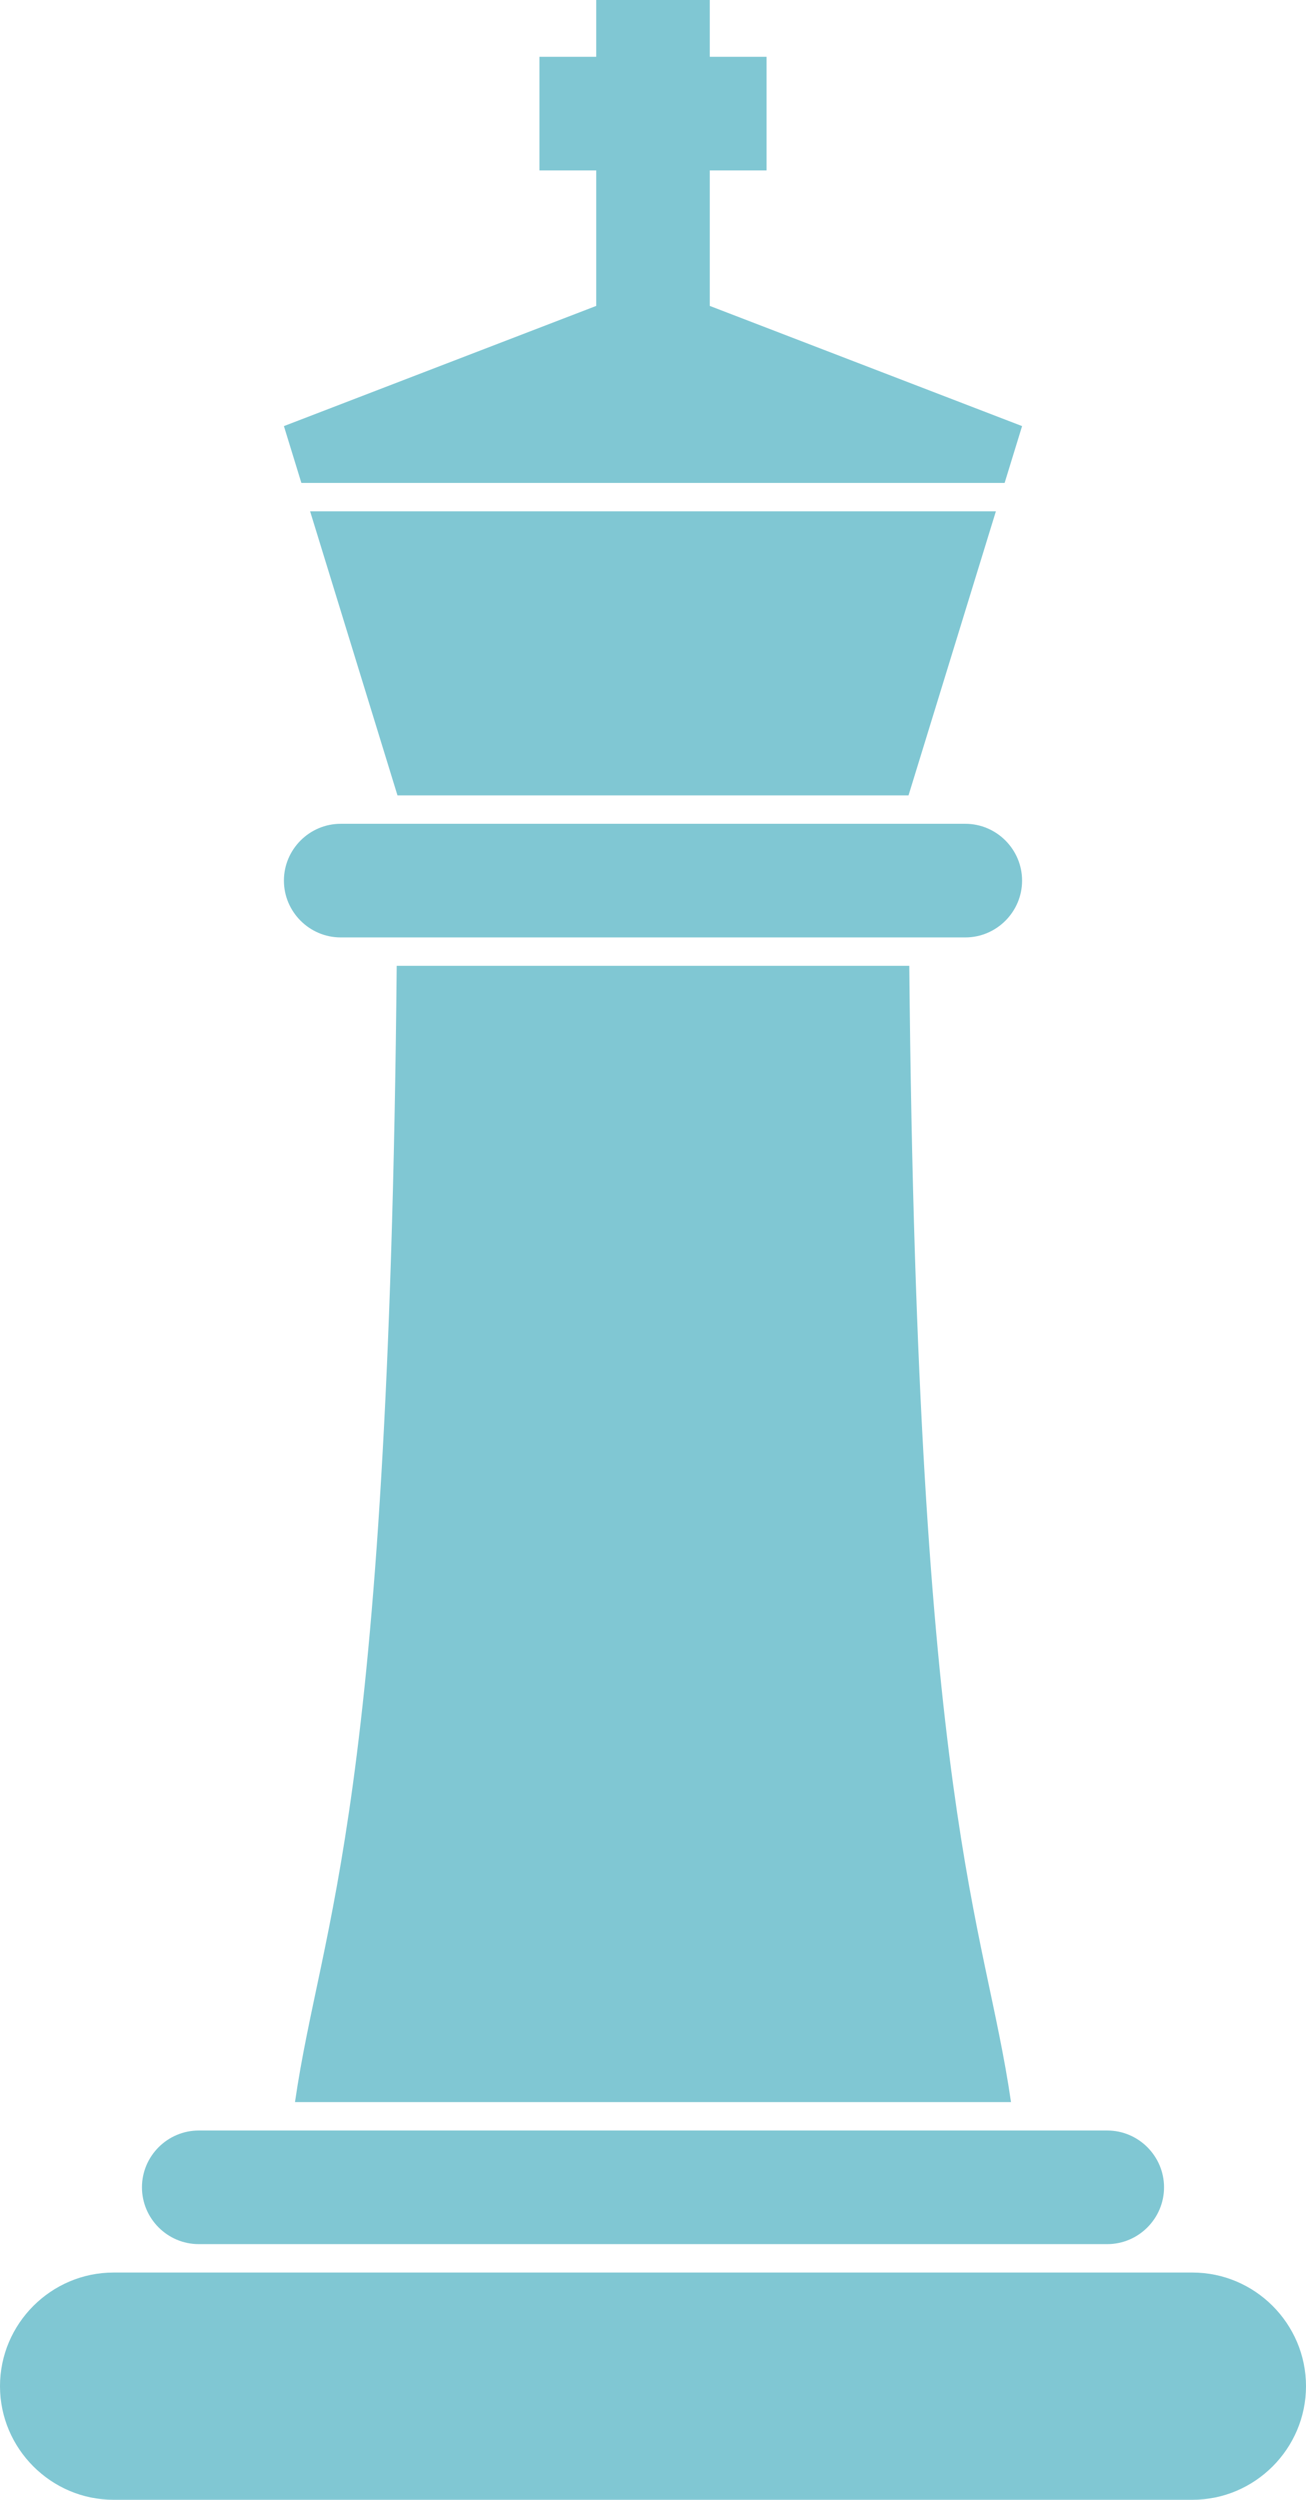 <?xml version="1.0" encoding="UTF-8"?> <svg xmlns="http://www.w3.org/2000/svg" width="46" height="88" viewBox="0 0 46 88" fill="none"> <path d="M10 31C10 29.9 10.9 29 12 29H34C35.1 29 36 29.9 36 31C36 32.1 35.1 33 34 33H12C10.9 33 10 32.1 10 31ZM7 79H39C40.1 79 41 78.1 41 77C41 75.9 40.1 75 39 75H7C5.9 75 5 75.9 5 77C5 78.1 5.9 79 7 79ZM42 80H4C1.8 80 0 81.8 0 84C0 86.2 1.8 88 4 88H42C44.2 88 46 86.2 46 84C46 81.8 44.2 80 42 80ZM10 15L10.615 17H35.385L36 15L25 10.769V6H27V2H25V0H21V2H19V6H21V10.769L10 15ZM32 28L35.077 18H10.923L14 28H32ZM13.973 34C13.696 63.941 11.336 67.513 10.39 74H35.61C34.664 67.513 32.304 63.941 32.027 34H13.973Z" fill="#80C7D3"></path> </svg> 